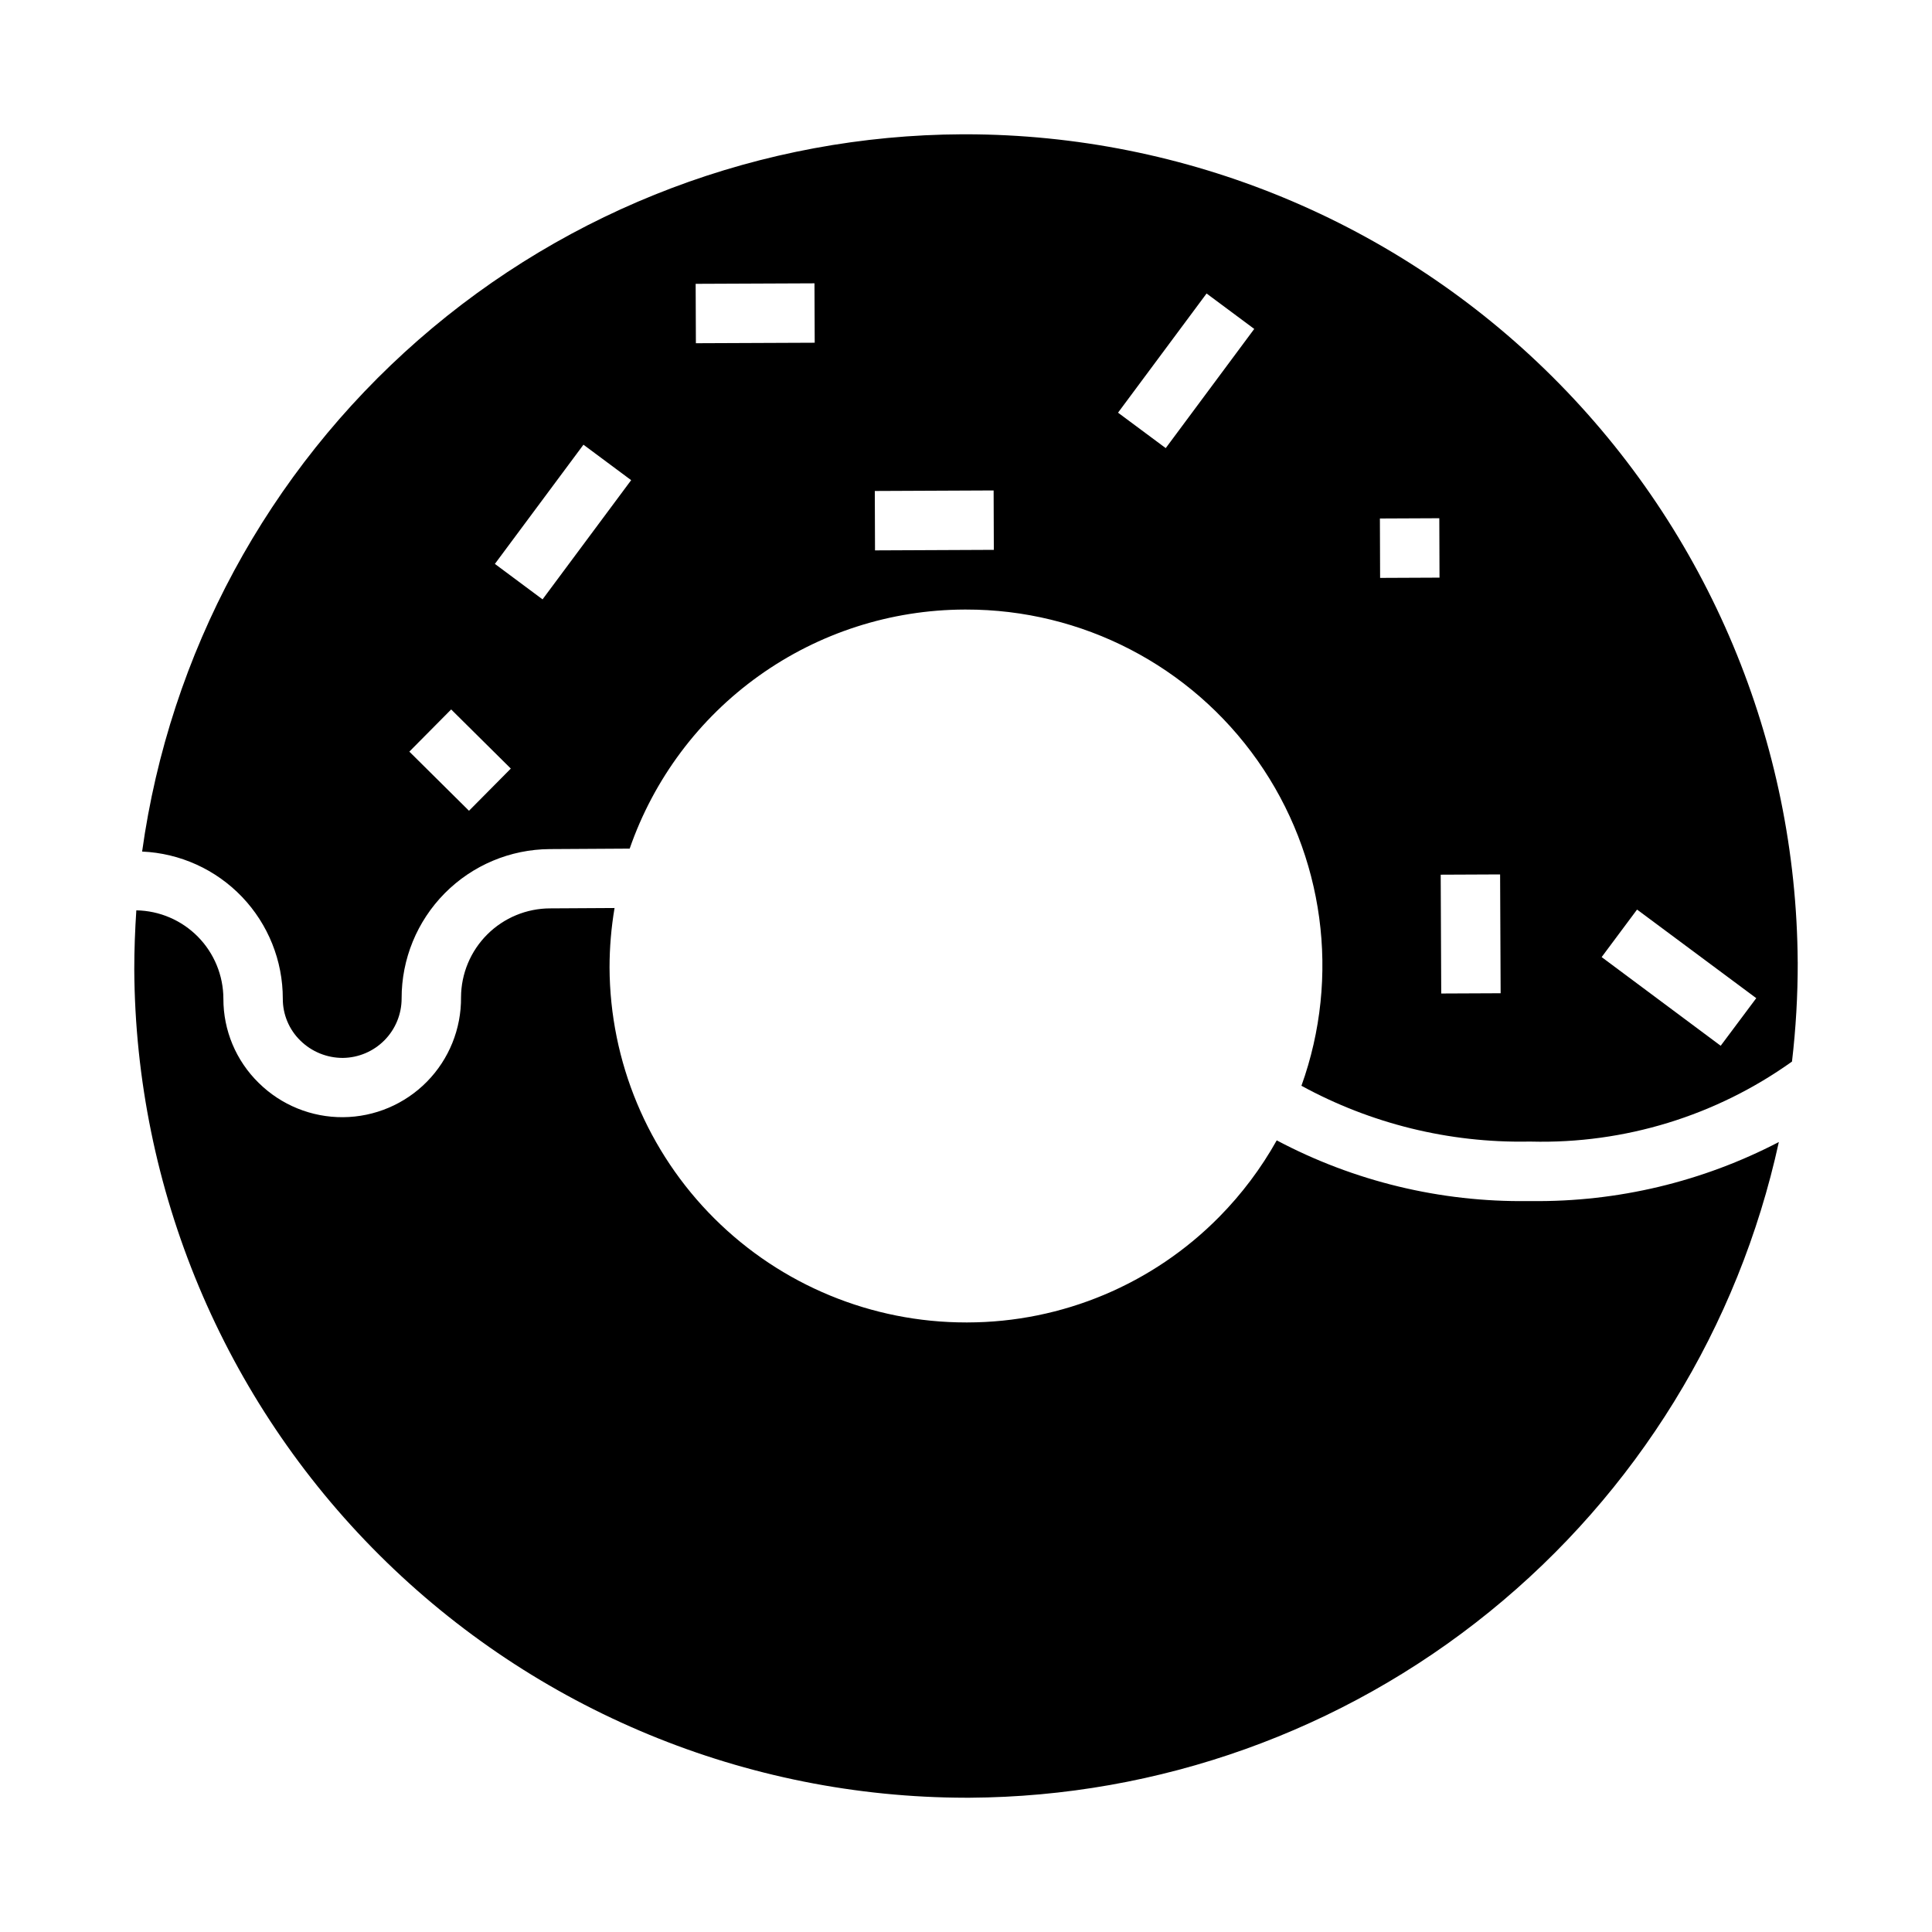 <?xml version="1.0" encoding="UTF-8"?>
<!-- Uploaded to: ICON Repo, www.iconrepo.com, Generator: ICON Repo Mixer Tools -->
<svg fill="#000000" width="800px" height="800px" version="1.1" viewBox="144 144 512 512" xmlns="http://www.w3.org/2000/svg">
 <g>
  <path d="m289.79 384.73c-6.246 0.012-12.234 2.492-16.656 6.902-4.426 4.41-6.926 10.391-6.957 16.637 0.082 8.363-3.168 16.418-9.031 22.383-5.863 5.965-13.859 9.352-22.227 9.414-8.363 0.062-16.41-3.207-22.359-9.086-6.008-5.871-9.387-13.922-9.359-22.32-0.016-6.144-2.441-12.039-6.754-16.418-4.316-4.379-10.176-6.891-16.32-6.992-0.34 5.195-0.543 10.414-0.543 15.68 0.312 58.277 23.668 114.06 64.961 155.18s97.18 64.238 155.46 64.305h0.977c50.164-0.289 98.738-17.66 137.71-49.246 38.977-31.582 66.035-75.5 76.719-124.52-20.23 10.531-42.746 15.906-65.551 15.648h-0.883c-23.207 0.312-46.121-5.219-66.629-16.09-4.152 7.414-9.281 14.238-15.246 20.285-17.605 17.855-41.621 27.93-66.695 27.969h-0.406c-24.988 0.004-48.961-9.898-66.664-27.531-17.707-17.637-27.703-41.566-27.801-66.555 0.004-5.273 0.449-10.539 1.328-15.742z"/>
  <path d="m620.41 399.01c-0.328-58.266-23.688-114.04-64.98-155.14-41.293-41.109-97.168-64.215-155.43-64.281h-0.977c-53.039 0.23-104.22 19.578-144.14 54.492-39.926 34.918-65.922 83.059-73.219 135.59 10.043 0.441 19.527 4.742 26.473 12.008 6.945 7.262 10.82 16.93 10.809 26.98-0.016 4.18 1.66 8.191 4.652 11.109 3 2.949 7.043 4.598 11.25 4.59 4.148-0.043 8.113-1.719 11.031-4.668s4.555-6.93 4.555-11.078c-0.027-10.449 4.086-20.48 11.441-27.902 7.356-7.422 17.352-11.625 27.801-11.691l21.199-0.125v-0.004c6.398-18.449 18.371-34.461 34.266-45.809 15.895-11.352 34.922-17.48 54.453-17.543h0.41c30.727-0.051 59.551 14.875 77.246 39.996 17.695 25.121 22.039 57.293 11.645 86.207 18.402 10.055 39.102 15.152 60.07 14.793h0.789-0.004c24.742 0.625 49.012-6.82 69.148-21.207 1.027-8.734 1.535-17.523 1.52-26.316zm-352.12-40.148-15.809-15.672 11.082-11.18 15.809 15.672zm19.492-56.023-12.633-9.398 23.473-31.59 12.641 9.398zm40.637-67.879-0.062-15.742 31.488-0.133 0.062 15.742zm47.469 54.898-0.055-15.742 31.488-0.141 0.055 15.742zm77.043-27.102-12.641-9.391 23.465-31.586 12.633 9.391zm56.812 34.395-0.055-15.742 15.742-0.07 0.055 15.742zm16.199 110.14-0.141-31.488 15.742-0.07 0.141 31.488zm74.059 13.848-31.547-23.5 9.383-12.594 31.59 23.48z"/>
 </g>
</svg>
